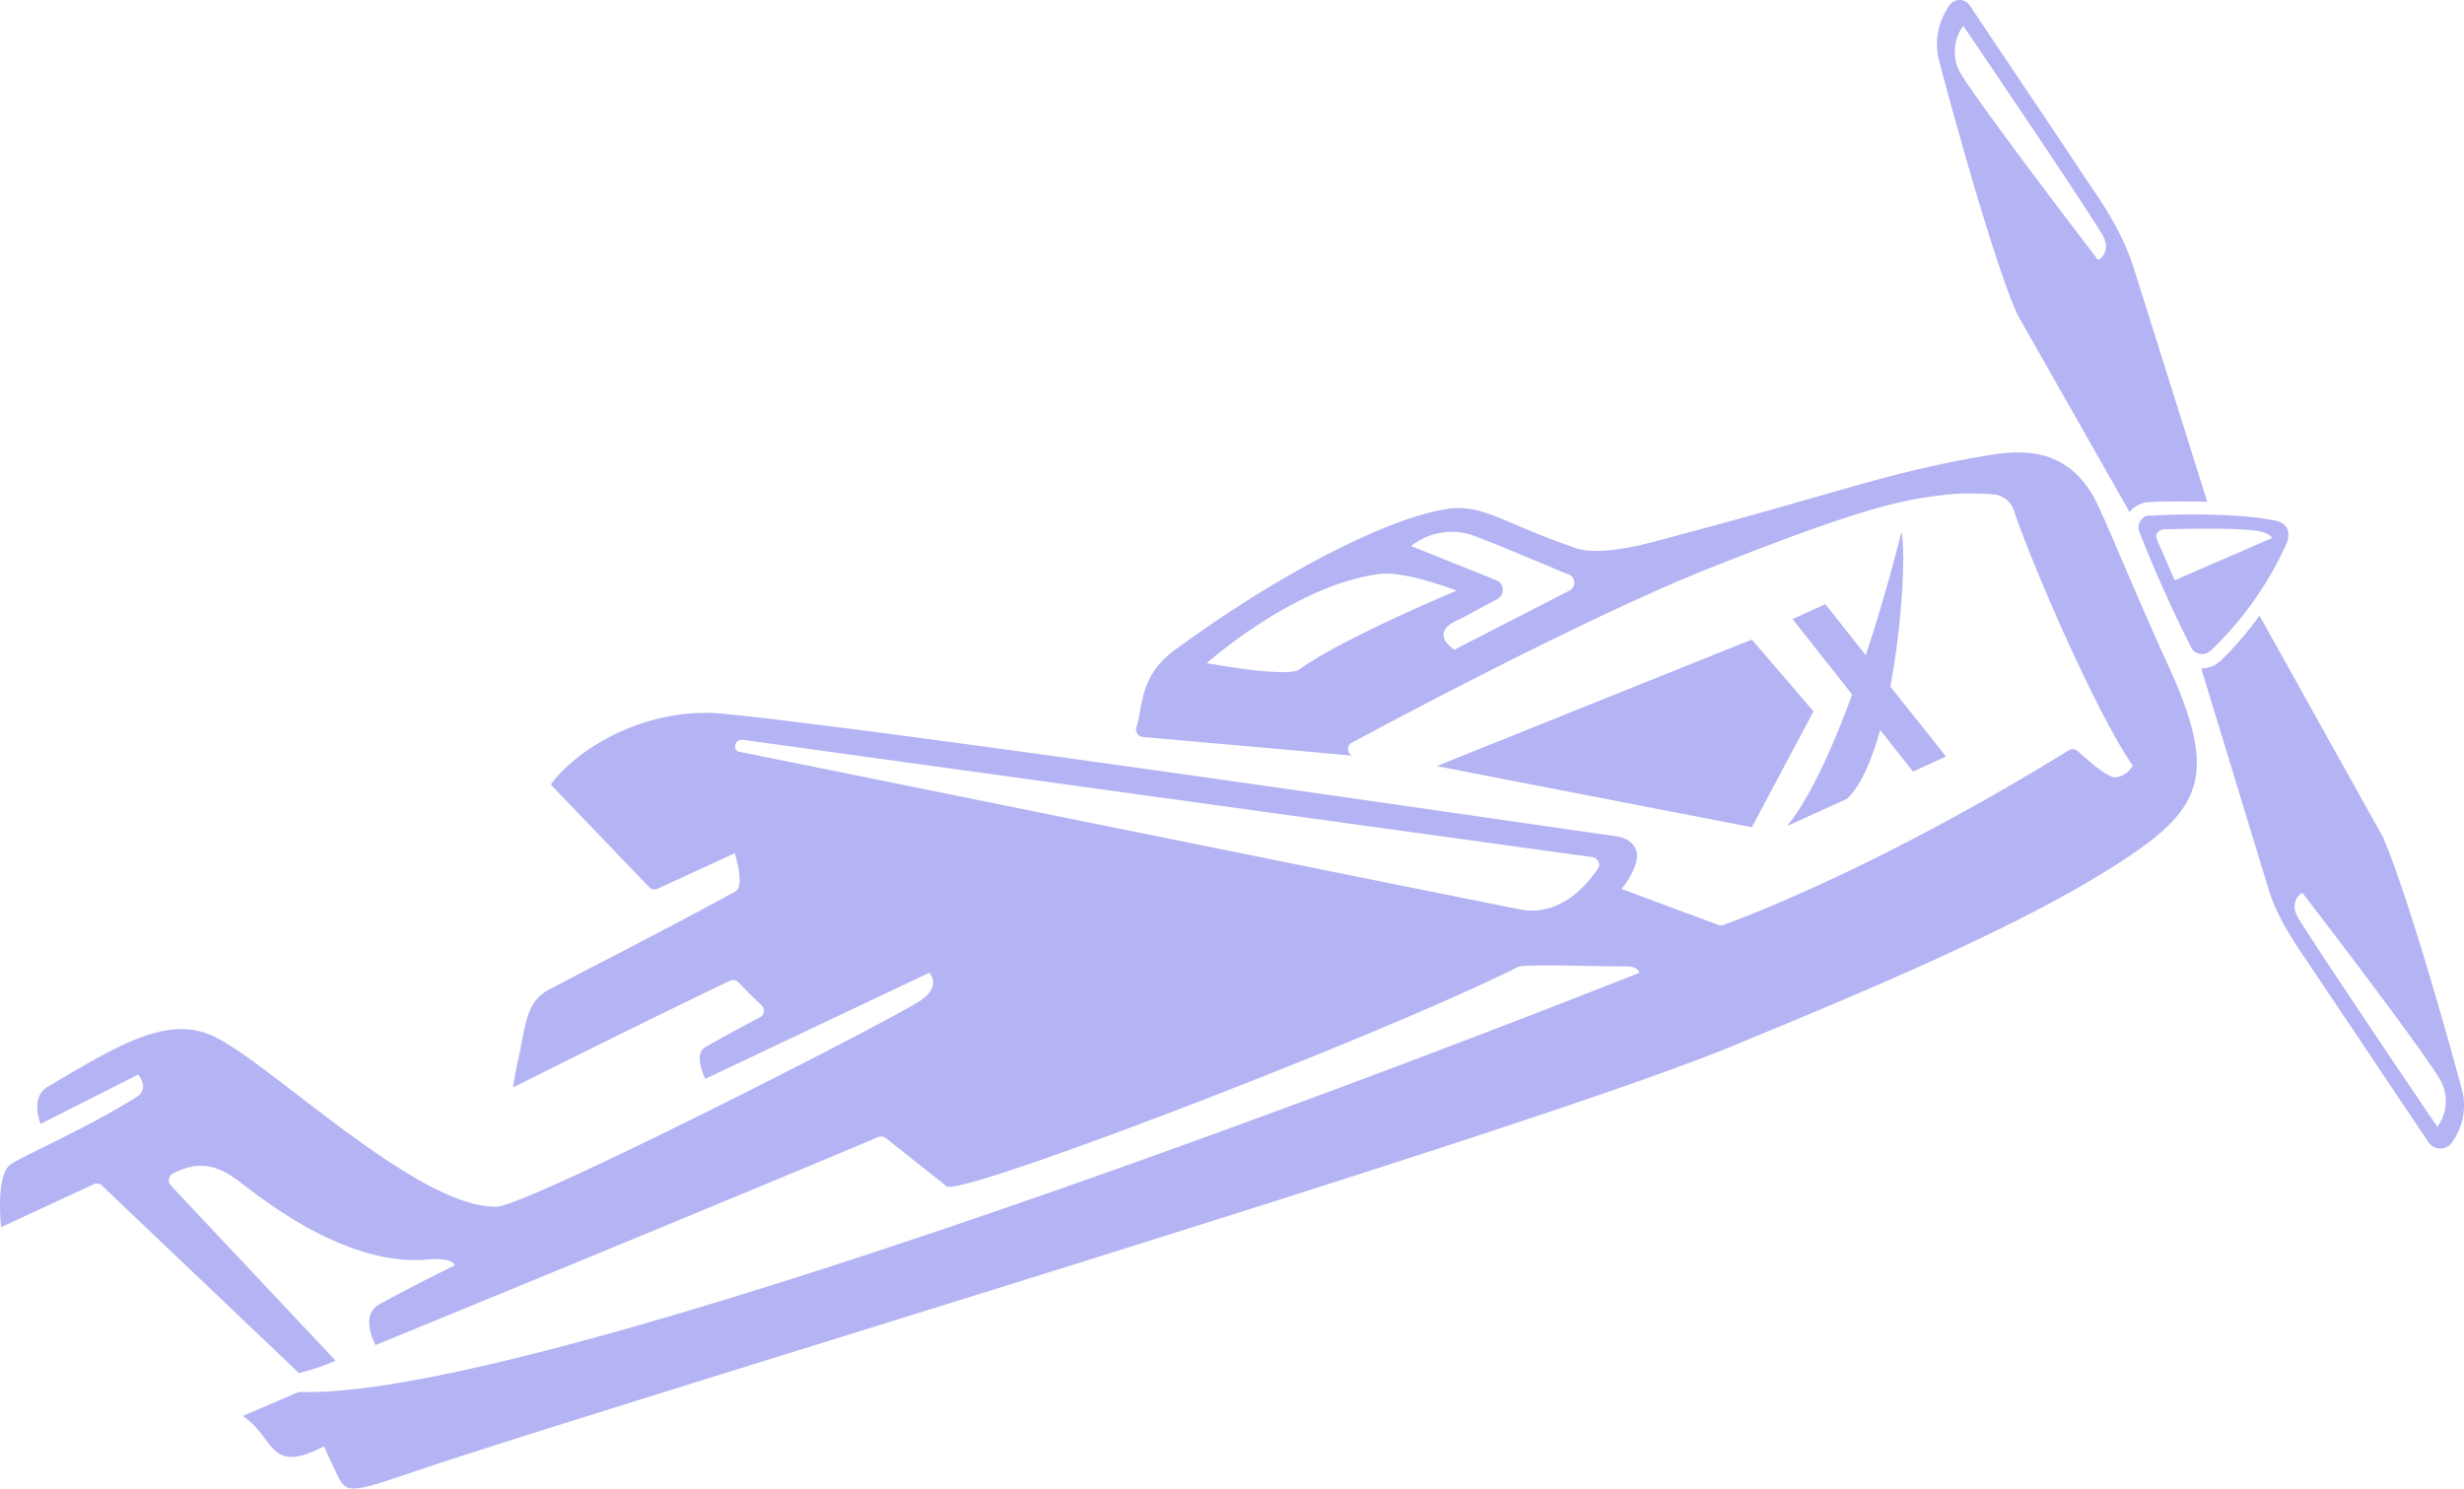 <svg xmlns="http://www.w3.org/2000/svg" width="316.724" height="191.367" viewBox="0 0 316.724 191.367"><g transform="translate(-41.87 -60.088)"><path d="M267.05,166.44l-40.51-7.86,40.5-16.27,7.94,9.23Z" fill="#b4b3f3"/><path d="M320.56,145.61c-4.84-10.59-8.39-19.64-9.66-21.81-3.7-6.26-9.21-5.92-13.94-5.1-12.61,2.17-17.53,4.39-39.76,10.3-3.27.9-9.44,2.71-12.84,1.53-9-3.08-11.73-5.55-16.05-5.06-6.69.77-20.44,7.23-35.37,18.14-4.67,3.36-4.13,7.38-5,10a.938.938,0,0,0,.62,1.17,1.161,1.161,0,0,0,.18.04c2.17.22,25.86,2.28,26.94,2.43a.993.993,0,0,1-.54-.88.858.858,0,0,1,.49-.8c6.76-3.64,31.32-16.65,46.15-22.5,20.29-8.05,25.19-8.91,31.35-9.49a36.876,36.876,0,0,1,4.93.06,3,3,0,0,1,2.62,1.93c2.8,8.22,11,26.79,15.34,32.94a2.993,2.993,0,0,1-2.2,1.52c-1.14,0-3.46-2.13-4.9-3.4a.994.994,0,0,0-1.14-.07c-24.33,15-41.87,21.54-44.4,22.44a.792.792,0,0,1-.64,0l-12.43-4.63a10.4,10.4,0,0,0,1.63-2.71,3.94,3.94,0,0,0,.35-1.55c-.09-2-2-2.43-2.86-2.54-3.31-.41-92.12-13.51-114.39-15.7-9.45-1-18.44,3.89-22.33,9V161l12.61,13.14a.918.918,0,0,0,1.07.21l9.92-4.57s1.36,4.2.09,4.91c-8.24,4.52-16.22,8.56-23.94,12.61-3.1,1.64-3,4.74-4,9.1-.42,1.82-.64,3.49-.64,3.49s17.3-8.67,27.9-13.73a1,1,0,0,1,1.08.21c1.51,1.63,2,2,3,3a.945.945,0,0,1,0,1.33.888.888,0,0,1-.22.16c-2.5,1.33-5.08,2.69-7.06,3.87-1.57.93,0,4.06,0,4.06l28.79-13.64s1.79,1.77-1.38,3.74c-4.91,3.08-50.32,26.23-54.22,26.33-10.3.26-29.73-19.12-36.75-22.07-5.92-2.49-12.3,1.57-20.95,6.65-2.35,1.4-.92,4.78-.92,4.78l12.54-6.35s1.55,1.79-.19,2.88c-6.07,3.85-14.85,7.7-16.2,8.67-2,1.42-1.22,8.07-1.22,8.07l11.86-5.5a1,1,0,0,1,1,.06l25.42,24.2a28.066,28.066,0,0,0,4.71-1.59L63.8,212.47a1,1,0,0,1,.14-1.41.835.835,0,0,1,.12-.08c2.17-1.1,4.76-1.91,8.43.9,3.08,2.34,13.86,11.06,24.29,10.13,3.48-.3,3.53.77,3.53.77s-4.43,2.13-9.68,5c-2.6,1.44-.49,5.23-.49,5.23,26.87-11,60-24.74,64.6-26.74a1,1,0,0,1,1,.13l7.77,6.17c1.1,1.72,56.37-19.53,73.41-28.14,1-.47,9.62-.07,13.81-.11,1.92,0,1.85.84,1.85.84S114.29,240.29,80.36,239.03H80.3l-7.23,3.1c4.24,2.8,3.23,7.64,10.45,3.9.43,1,.93,2,1.46,3.16,1.4,3,1.4,3.06,10.58-.06,26-8.78,142.68-43.67,168.82-54.49,14.76-6.09,35.17-14.5,47.89-22.38C324.82,164.54,327.38,160.54,320.56,145.61Zm-111.67.54c-1.57,1.12-11.91-.81-11.91-.81s11.44-10.17,22.33-11.47c3.24-.39,9.79,2.15,9.79,2.15S214.49,142.12,208.89,146.15Zm34.7-10.12-14.77,7.58s-3.42-2.07.43-3.81c1-.45,3.25-1.74,5.08-2.69a1.34,1.34,0,0,0-.13-2.43l-10.95-4.39a8.431,8.431,0,0,1,7.47-1.53c1.59.49,8.24,3.29,12.61,5.12a1.148,1.148,0,0,1,.26,2.15Zm3.68,35.73c-1.44,2.13-4.8,6.09-9.74,5.29-2.41-.41-100.49-20.31-100.73-20.33-.69-.19-.6-1.66.65-1.51l109.17,15.08a1,1,0,0,1,.78,1.18.982.982,0,0,1-.13.32v-.03Z" fill="#b4b3f3"/><path d="M318.15,127.03a1.627,1.627,0,0,0-.3.07.782.782,0,0,0-.26.17l1-.26Z" fill="#b4b3f3"/><path d="M358.47,200.77c-.82-3.29-6.84-25.09-10.31-33.09l-15.85-28.44a44.667,44.667,0,0,1-5,5.81,5.14,5.14,0,0,1-1,.67,4.222,4.222,0,0,1-1.49.31l8.54,28c1.27,4.5,4.24,8.33,6.8,12.22,1.29,1.92,10.37,15.47,13.86,20.67a1.838,1.838,0,0,0,2.55.51,1.9,1.9,0,0,0,.51-.51A8.154,8.154,0,0,0,358.47,200.77Zm-3.1,3.89-.19.3-.21-.3c-.13-.19-12.95-19.06-17.58-26.37-1.4-2.2.24-3.31.24-3.31l.19-.11.13.17c.65.82,15.77,20.52,17.73,24.14a5.557,5.557,0,0,1-.31,5.48Z" fill="#b4b3f3"/><path d="M316.41,95.39c-1.74-5.89-4.71-9.7-7.29-13.6-1.29-2-10.73-16-14.05-21a1.575,1.575,0,0,0-2.18-.44,1.537,1.537,0,0,0-.44.44,8.682,8.682,0,0,0-1.44,6.65c.84,3.27,6.65,25,10.13,33l14.46,25.47a4.013,4.013,0,0,1,1.31-1,3.108,3.108,0,0,1,1.08-.26c1.91-.13,4.9-.11,7.6-.06Zm-4.67-2-.19.11-.13-.17c-.64-.84-15.73-20.52-17.73-24.16a5.642,5.642,0,0,1,.34-5.47l.19-.28.21.28c.13.21,13,19.1,17.58,26.38,1.39,2.24-.25,3.32-.27,3.34Z" fill="#b4b3f3"/><path d="M334.35,127.03c-3.94-.88-11.4-.93-15.86-.65a4,4,0,0,0-.49,0c-.11.02-.21.04-.32.07a.774.774,0,0,0-.28.19,1.537,1.537,0,0,0-.6,1.66c2.24,5.66,4.22,10.05,6.82,15.21a1.59,1.59,0,0,0,2,.5,2.188,2.188,0,0,0,.41-.26,44.423,44.423,0,0,0,9.66-13.57C336.42,128.61,335.99,127.37,334.35,127.03Zm-12.95,7.66-2.28-5.25a.854.854,0,0,1,.37-1.14l.15-.06a1.172,1.172,0,0,1,.24-.09s9.44-.34,12.39.24c1.57.32,1.63.88,1.63.88Z" fill="#b4b3f3"/><path d="M286.29,128.46s-1.78,7.37-4.59,15.87l-5.2-6.57-4.21,1.92,7.66,9.7c-2.39,6.54-5.27,13.05-8.34,16.89l7.68-3.49c1.75-1.62,3.16-4.9,4.26-8.84l4.22,5.34,4.24-1.93-7.16-9C286.41,140.14,286.82,131.25,286.29,128.46Z" fill="#b4b3f3"/></g></svg>